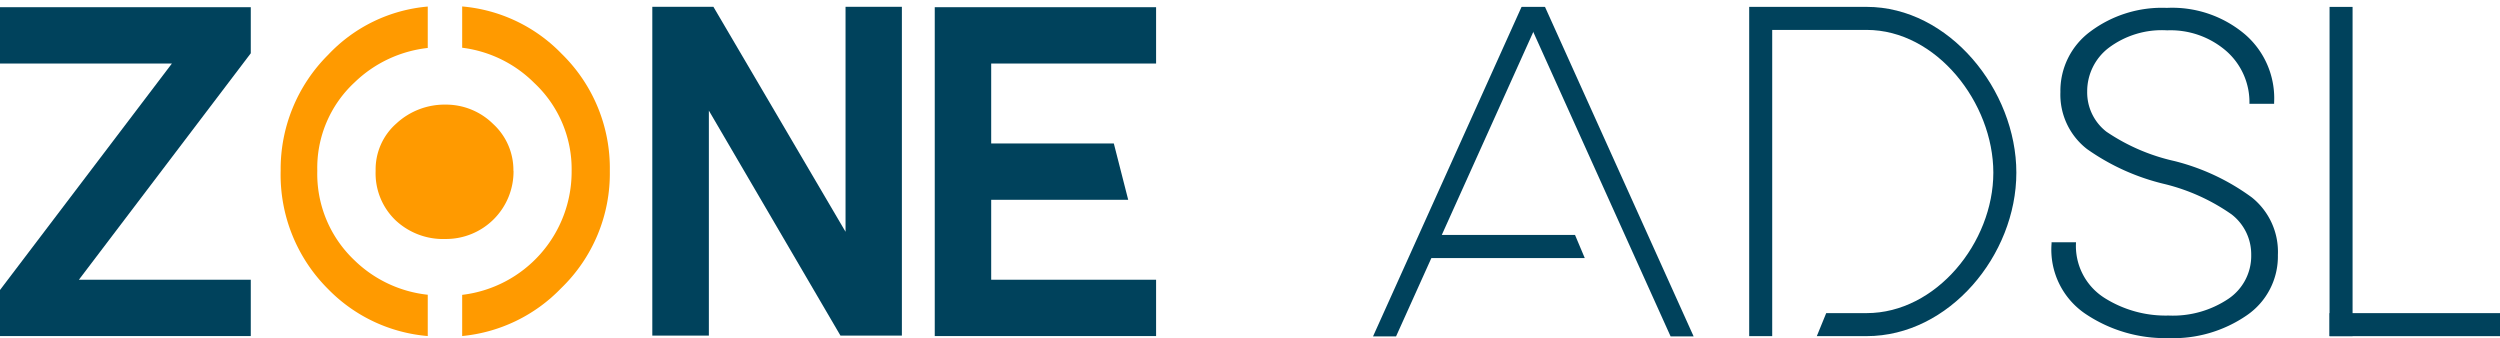 <?xml version="1.0" encoding="UTF-8" standalone="no"?><svg xmlns="http://www.w3.org/2000/svg" height="23" width="170" id="svg35" version="1.1" viewBox="0 0 170 23"> <defs id="defs4"> <style id="style2">.cls-1{fill:#00425c;}.cls-2{fill:#ff9a00;}</style> </defs> <title id="title6">logo ZoneADSL</title> <path class="cls-1" d="M 17.053,3.622 5.366,19.02 H 17.053 V 22.851 H 0 V 19.72 L 11.688,4.322 H 0 V 0.491 h 17.053 z" id="path8" style="fill:#00425c;stroke-width:0.753" /> <path class="cls-1" d="M 61.328,0.461 V 22.82 H 57.151 L 48.203,7.521 V 22.82 H 44.357 V 0.461 h 4.154 L 57.497,15.761 V 0.461 Z" id="path10" style="fill:#00425c;stroke-width:0.753" /> <path class="cls-1" d="m 67.401,4.322 v 5.434 h 8.339 l 0.978,3.831 h -9.317 v 5.434 H 78.614 V 22.851 H 63.563 V 0.491 H 78.614 V 4.322 Z" id="path12" style="fill:#00425c;stroke-width:0.753" /> <path class="cls-1" d="m 153.082,17.349 a 3.424,3.424 0 0 0 -1.332,-2.769 13.546,13.546 0 0 0 -4.515,-2.055 15.195,15.195 0 0 1 -5.313,-2.386 4.681,4.681 0 0 1 -1.814,-3.883 5.005,5.005 0 0 1 2.032,-4.109 8.128,8.128 0 0 1 5.2,-1.611 7.661,7.661 0 0 1 5.343,1.821 5.735,5.735 0 0 1 1.957,4.613 v 0.09 h -1.678 a 4.628,4.628 0 0 0 -1.558,-3.575 5.78,5.78 0 0 0 -4.034,-1.422 6.021,6.021 0 0 0 -3.996,1.204 3.718,3.718 0 0 0 -1.445,2.958 3.379,3.379 0 0 0 1.309,2.732 13.434,13.434 0 0 0 4.621,1.994 15.052,15.052 0 0 1 5.268,2.476 4.741,4.741 0 0 1 1.769,3.921 4.847,4.847 0 0 1 -2.115,4.094 8.828,8.828 0 0 1 -5.343,1.55 9.723,9.723 0 0 1 -5.614,-1.641 5.268,5.268 0 0 1 -2.318,-4.786 v -0.09 h 1.663 a 4.177,4.177 0 0 0 1.904,3.763 7.789,7.789 0 0 0 4.388,1.219 6.773,6.773 0 0 0 4.079,-1.144 3.515,3.515 0 0 0 1.543,-2.965 z" id="path14" style="fill:#00425c;stroke-width:0.753" /> <path class="cls-2" d="M 29.087,20.043 A 8.436,8.436 0 0 1 24.098,17.695 8.083,8.083 0 0 1 21.576,11.615 7.932,7.932 0 0 1 24.12,5.594 8.504,8.504 0 0 1 29.087,3.261 V 0.446 a 10.536,10.536 0 0 0 -6.773,3.281 10.965,10.965 0 0 0 -3.229,7.895 10.958,10.958 0 0 0 3.229,8.038 10.709,10.709 0 0 0 6.773,3.191 z" id="path16" style="fill:#ff9a00;stroke-width:0.753" /> <path class="cls-2" d="M 34.912,11.615 A 4.252,4.252 0 0 0 33.535,8.431 4.561,4.561 0 0 0 30.299,7.114 4.824,4.824 0 0 0 26.957,8.394 4.154,4.154 0 0 0 25.543,11.615 a 4.425,4.425 0 0 0 1.347,3.357 4.726,4.726 0 0 0 3.417,1.279 4.591,4.591 0 0 0 4.613,-4.636 z" id="path18" style="fill:#ff9a00;stroke-width:0.753" /> <path class="cls-2" d="M 38.201,3.667 A 10.672,10.672 0 0 0 31.428,0.439 V 3.246 a 8.399,8.399 0 0 1 4.899,2.393 8.015,8.015 0 0 1 2.544,5.975 8.436,8.436 0 0 1 -7.443,8.436 v 2.8 a 10.769,10.769 0 0 0 6.721,-3.244 10.845,10.845 0 0 0 3.319,-7.992 10.875,10.875 0 0 0 -3.266,-7.947 z" id="path20" style="fill:#ff9a00;stroke-width:0.753" /> <rect class="cls-1" x="158.41" y="0.469" width="1.565" height="22.389" id="rect22" style="fill:#00425c;stroke-width:0.753" /> <rect class="cls-1" x="158.41" y="21.293" width="11.59" height="1.565" id="rect24" style="fill:#00425c;stroke-width:0.753" /> <polygon transform="matrix(0.753,0,0,0.753,-3.808,-3.723)" class="cls-1" points="147.29,26.16 148.17,28.25 133.77,28.25 133.77,26.16 " id="polygon26" style="fill:#00425c" /> <polygon transform="matrix(0.753,0,0,0.753,-3.808,-3.723)" class="cls-1" points="144.54,5.57 131.13,35.32 129.05,35.32 142.46,5.57 " id="polygon28" style="fill:#00425c" /> <polygon transform="matrix(0.753,0,0,0.753,-3.808,-3.723)" class="cls-1" points="142.5,5.57 155.92,35.32 158,35.32 144.58,5.57 " id="polygon30" style="fill:#00425c" /> <path class="cls-1" d="m 126.93,0.469 h -7.985 V 22.858 h 1.565 V 2.034 h 6.42 c 4.749,0 8.617,4.959 8.617,9.708 0,4.749 -3.891,9.55 -8.617,9.55 h -2.747 l -0.64,1.565 h 3.387 c 5.614,0 10.182,-5.509 10.182,-11.116 0,-5.607 -4.568,-11.274 -10.182,-11.274 z" id="path32" style="fill:#00425c;stroke-width:0.753" /></svg>